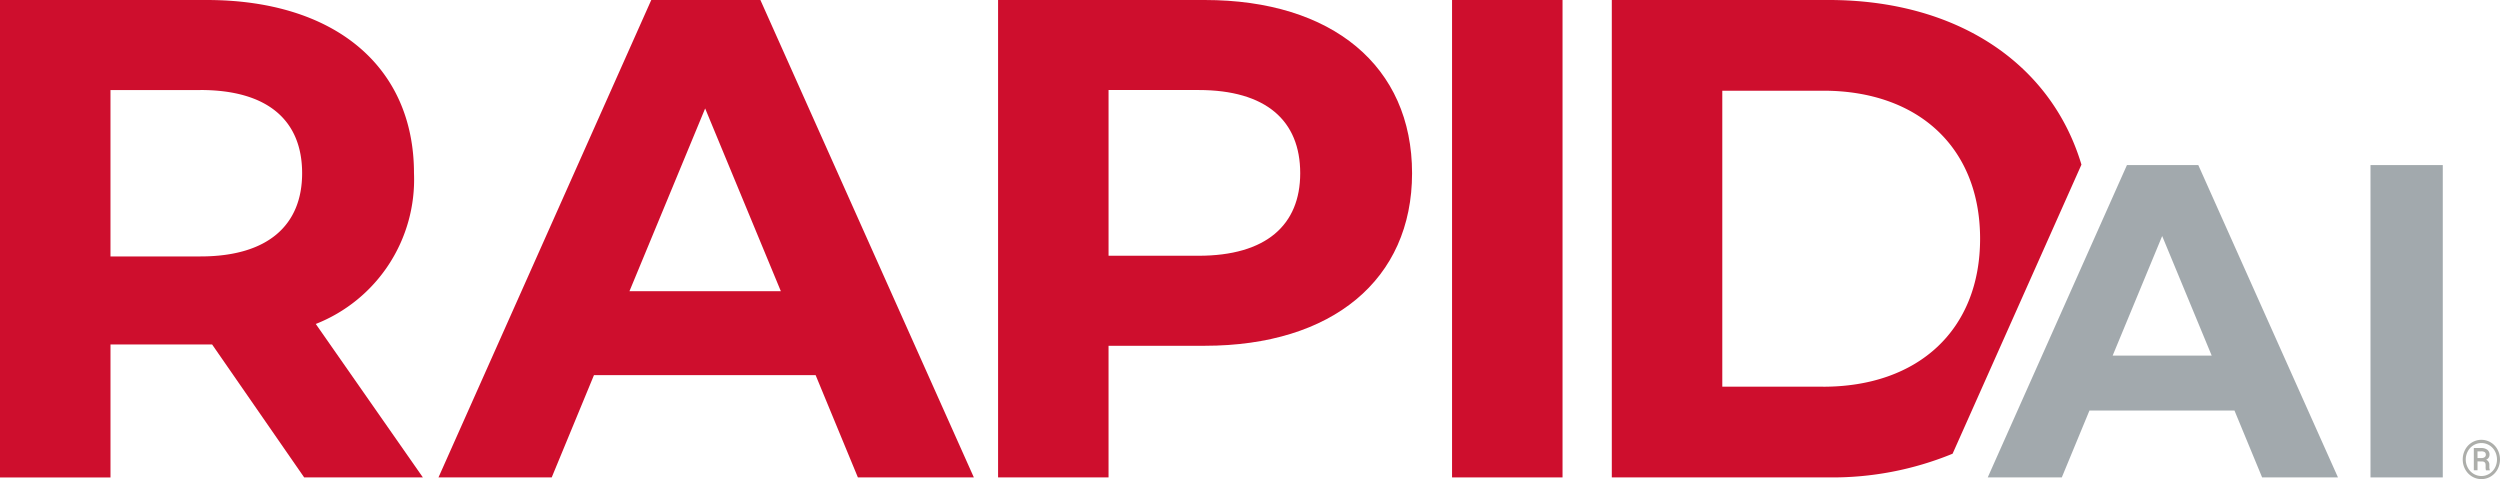 <svg xmlns="http://www.w3.org/2000/svg" width="235.744" height="45.181" viewBox="0 0 235.744 45.181">
  <g id="Group_313" data-name="Group 313" transform="translate(-240 -66.092)">
    <g id="Group_1" data-name="Group 1" transform="translate(240 66.092)">
      <path id="Path_1" data-name="Path 1" d="M140.941,144.538,132.259,132h-9.582v12.541H112.258V99.519h19.487c12.026,0,19.551,6.237,19.551,16.335a14.638,14.638,0,0,1-9.261,14.214l10.1,14.47Zm-9.776-36.529h-8.489V123.7h8.489c6.367,0,9.583-2.959,9.583-7.847,0-4.952-3.215-7.846-9.583-7.846" transform="translate(-112.258 -99.519)" fill="#ce0e2d"/>
    </g>
    <path id="Path_2" data-name="Path 2" d="M276.991,109.743l7.139,17.236H269.852ZM271.91,99.517l-20.066,45.02h10.677l3.986-9.648h20.9l3.987,9.648H302.33L282.2,99.517Z" transform="translate(29.503 -33.425)" fill="#ce0e2d"/>
    <g id="Group_2" data-name="Group 2" transform="translate(334.116 66.092)">
      <path id="Path_3" data-name="Path 3" d="M469.031,115.853c0,10.033-7.525,16.271-19.552,16.271h-9.069v12.413H429.993V99.518h19.486c12.026,0,19.552,6.238,19.552,16.335m-10.547,0c0-4.952-3.216-7.846-9.583-7.846h-8.49v15.628h8.49c6.368,0,9.583-2.9,9.583-7.783" transform="translate(-429.993 -99.518)" fill="#ce0e2d"/>
    </g>
    <rect id="Rectangle_1" data-name="Rectangle 1" width="10.418" height="45.019" transform="translate(376.925 66.092)" fill="#ce0e2d"/>
    <g id="Group_3" data-name="Group 3" transform="translate(391.989 66.092)">
      <path id="Path_4" data-name="Path 4" d="M645.821,99.518H625.37v45.019h20.451a29.812,29.812,0,0,0,11.685-2.235l12.15-27.26c-2.872-9.6-11.806-15.524-23.835-15.524m-.514,36.465h-9.518V108.071h9.518c8.94,0,14.792,5.338,14.792,13.957s-5.853,13.956-14.792,13.956" transform="translate(-625.37 -99.518)" fill="#ce0e2d"/>
    </g>
    <path id="Path_5" data-name="Path 5" d="M761.494,158.761l4.67,11.276h-9.34Zm-3.323-6.69-4.527,10.156-7.949,17.834-.651,1.463h6.984l2.609-6.311H768.31l2.609,6.311h7.153L764.9,152.071Z" transform="translate(-317.606 -70.412)" fill="#a2a9ad"/>
    <rect id="Rectangle_2" data-name="Rectangle 2" width="6.816" height="29.452" transform="translate(463.532 81.659)" fill="#a2a9ad"/>
    <g id="Group_4" data-name="Group 4" transform="translate(472.23 107.566)">
      <path id="Path_6" data-name="Path 6" d="M896.263,241.384a1.922,1.922,0,0,1,.232-.929,1.739,1.739,0,0,1,.641-.675,1.711,1.711,0,0,1,1.77,0,1.738,1.738,0,0,1,.64.675,1.98,1.98,0,0,1,.009,1.842,1.762,1.762,0,0,1-.633.685,1.7,1.7,0,0,1-1.8,0,1.765,1.765,0,0,1-.635-.682A1.931,1.931,0,0,1,896.263,241.384Zm.285,0a1.611,1.611,0,0,0,.2.788,1.469,1.469,0,0,0,.538.568,1.421,1.421,0,0,0,1.477,0,1.484,1.484,0,0,0,.536-.568,1.672,1.672,0,0,0,0-1.565,1.464,1.464,0,0,0-.536-.564,1.432,1.432,0,0,0-1.478,0,1.45,1.45,0,0,0-.538.565A1.6,1.6,0,0,0,896.548,241.383Zm1.109.187v.837h-.349v-2.1h.684a.939.939,0,0,1,.588.162.56.56,0,0,1,.209.472.5.5,0,0,1-.317.466.5.5,0,0,1,.3.505v.151a.807.807,0,0,0,.042.307v.039h-.359a.993.993,0,0,1-.035-.318,2.633,2.633,0,0,0-.007-.271q-.04-.238-.324-.248Zm0-.317h.387a.491.491,0,0,0,.287-.086.256.256,0,0,0,.109-.215.306.306,0,0,0-.1-.255.582.582,0,0,0-.344-.075h-.342Z" transform="translate(-896.263 -239.534)" fill="#adaeaa"/>
    </g>
  </g>
</svg>
